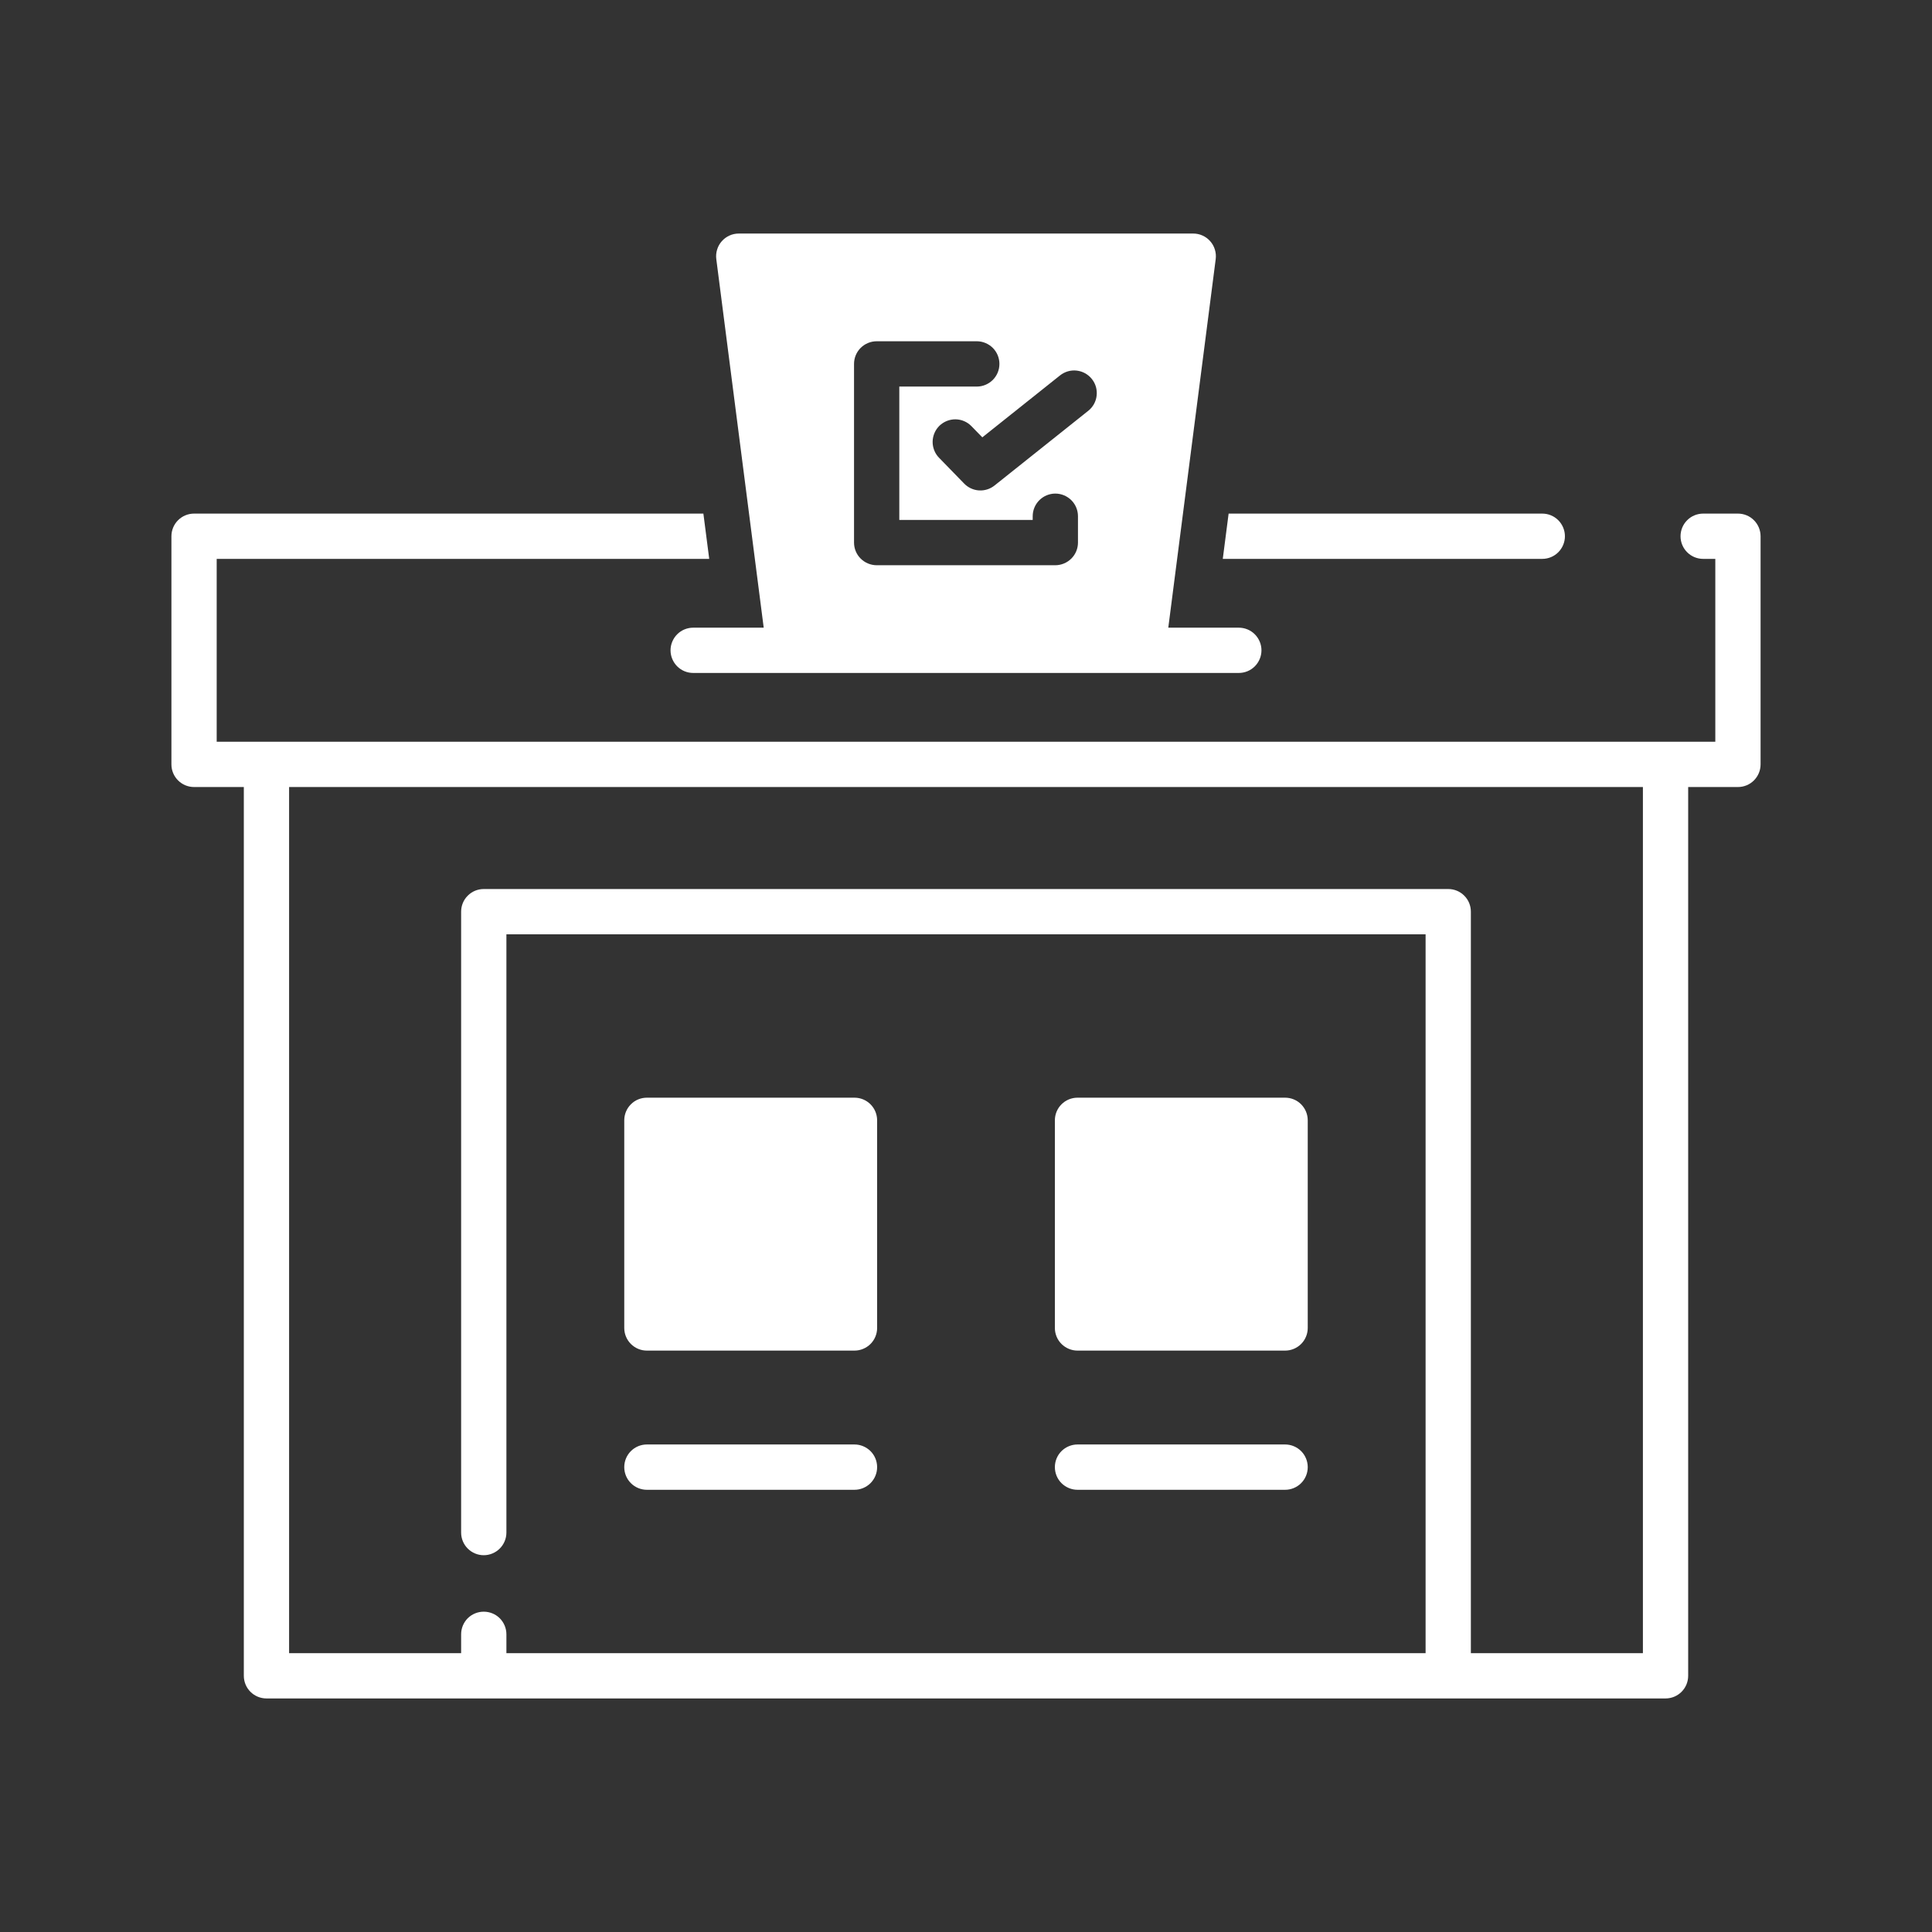<svg xmlns="http://www.w3.org/2000/svg" fill="none" viewBox="0 0 44 44" height="44" width="44">
<rect x="0" y="0" width="44" height="44" fill="#333333" stroke="none"/>
<path fill="white" d="M14.217 30.243V25.515C14.217 25.378 14.271 25.247 14.368 25.15C14.464 25.053 14.595 24.999 14.732 24.999H19.46C19.597 24.999 19.728 25.053 19.825 25.15C19.922 25.247 19.976 25.378 19.976 25.515V30.243C19.976 30.38 19.922 30.511 19.825 30.608C19.728 30.704 19.597 30.759 19.46 30.759H14.732C14.595 30.759 14.464 30.704 14.368 30.608C14.271 30.511 14.217 30.38 14.217 30.243ZM14.732 33.929H19.46C19.597 33.929 19.728 33.874 19.825 33.778C19.922 33.681 19.976 33.55 19.976 33.413C19.976 33.276 19.922 33.145 19.825 33.048C19.728 32.952 19.597 32.897 19.46 32.897H14.732C14.595 32.897 14.464 32.952 14.368 33.048C14.271 33.145 14.217 33.276 14.217 33.413C14.217 33.55 14.271 33.681 14.368 33.778C14.464 33.874 14.595 33.929 14.732 33.929ZM24.54 30.759H29.268C29.404 30.759 29.536 30.704 29.632 30.608C29.729 30.511 29.783 30.38 29.783 30.243V25.515C29.783 25.378 29.729 25.247 29.632 25.15C29.536 25.053 29.404 24.999 29.268 24.999H24.54C24.403 24.999 24.272 25.053 24.175 25.15C24.078 25.247 24.024 25.378 24.024 25.515V30.243C24.024 30.38 24.078 30.511 24.175 30.608C24.272 30.704 24.403 30.759 24.54 30.759ZM24.54 33.929H29.268C29.404 33.929 29.536 33.874 29.632 33.778C29.729 33.681 29.783 33.55 29.783 33.413C29.783 33.276 29.729 33.145 29.632 33.048C29.536 32.952 29.404 32.897 29.268 32.897H24.54C24.403 32.897 24.272 32.952 24.175 33.048C24.078 33.145 24.024 33.276 24.024 33.413C24.024 33.55 24.078 33.681 24.175 33.778C24.272 33.874 24.403 33.929 24.54 33.929ZM16.313 5.9C16.304 5.828 16.31 5.754 16.332 5.684C16.353 5.614 16.389 5.549 16.438 5.494C16.486 5.439 16.546 5.395 16.612 5.365C16.679 5.334 16.751 5.319 16.825 5.319H27.175C27.249 5.319 27.321 5.334 27.388 5.365C27.455 5.395 27.514 5.439 27.562 5.494C27.611 5.549 27.647 5.614 27.668 5.684C27.69 5.754 27.696 5.828 27.687 5.9L26.607 14.295H28.213C28.35 14.295 28.481 14.349 28.578 14.446C28.674 14.543 28.729 14.674 28.729 14.81C28.729 14.947 28.674 15.078 28.578 15.175C28.481 15.272 28.35 15.326 28.213 15.326H15.787C15.65 15.326 15.519 15.272 15.422 15.175C15.326 15.078 15.271 14.947 15.271 14.81C15.271 14.674 15.326 14.543 15.422 14.446C15.519 14.349 15.65 14.295 15.787 14.295H17.393L16.313 5.9ZM24.141 8.55L22.372 9.96L22.125 9.707C22.078 9.658 22.022 9.619 21.959 9.592C21.897 9.565 21.83 9.551 21.762 9.55C21.695 9.549 21.627 9.562 21.564 9.587C21.502 9.612 21.444 9.649 21.395 9.696C21.347 9.744 21.308 9.8 21.282 9.862C21.255 9.925 21.241 9.992 21.24 10.059C21.239 10.127 21.252 10.194 21.277 10.257C21.302 10.32 21.339 10.378 21.387 10.426L21.959 11.014C22.048 11.105 22.168 11.161 22.296 11.169C22.424 11.177 22.55 11.137 22.65 11.057L24.784 9.356C24.837 9.314 24.881 9.262 24.914 9.203C24.947 9.143 24.968 9.078 24.975 9.011C24.983 8.943 24.977 8.875 24.959 8.81C24.94 8.745 24.909 8.684 24.866 8.631C24.824 8.578 24.772 8.534 24.712 8.501C24.653 8.468 24.588 8.448 24.521 8.44C24.453 8.432 24.385 8.438 24.32 8.457C24.255 8.476 24.194 8.508 24.141 8.55ZM19.45 12.357C19.45 12.494 19.504 12.625 19.601 12.721C19.698 12.818 19.829 12.872 19.966 12.873H24.034C24.171 12.872 24.302 12.818 24.399 12.721C24.496 12.625 24.55 12.494 24.55 12.357V11.757C24.55 11.62 24.496 11.489 24.399 11.392C24.302 11.296 24.171 11.241 24.034 11.241C23.898 11.241 23.766 11.296 23.67 11.392C23.573 11.489 23.519 11.62 23.519 11.757V11.841H20.481V8.804H22.245C22.382 8.804 22.513 8.749 22.61 8.653C22.707 8.556 22.761 8.425 22.761 8.288C22.761 8.151 22.707 8.02 22.61 7.923C22.513 7.827 22.382 7.772 22.245 7.772H19.966C19.829 7.772 19.698 7.827 19.601 7.923C19.504 8.02 19.45 8.151 19.45 8.288V12.357ZM35.64 12.213C35.64 12.076 35.585 11.945 35.489 11.848C35.392 11.751 35.261 11.697 35.124 11.697H27.981L27.848 12.728H35.124C35.261 12.728 35.392 12.674 35.489 12.577C35.585 12.48 35.64 12.349 35.64 12.213ZM40.096 12.213V17.408C40.096 17.545 40.042 17.676 39.945 17.773C39.849 17.87 39.717 17.924 39.581 17.924H38.447V38.165C38.447 38.302 38.393 38.433 38.296 38.53C38.199 38.627 38.068 38.681 37.931 38.681H6.069C5.932 38.681 5.801 38.627 5.704 38.53C5.607 38.433 5.553 38.302 5.553 38.165V17.924H4.419C4.283 17.924 4.152 17.87 4.055 17.773C3.958 17.676 3.904 17.545 3.904 17.408V12.213C3.904 12.076 3.958 11.945 4.055 11.848C4.152 11.751 4.283 11.697 4.419 11.697H16.019L16.152 12.728H4.935V16.893H39.065V12.728H38.788C38.652 12.728 38.52 12.674 38.424 12.577C38.327 12.48 38.273 12.349 38.273 12.213C38.273 12.076 38.327 11.945 38.424 11.848C38.52 11.751 38.652 11.697 38.788 11.697H39.581C39.717 11.697 39.849 11.751 39.945 11.848C40.042 11.945 40.096 12.076 40.096 12.213ZM37.416 17.924H6.584V37.65H10.502V37.22C10.502 37.083 10.556 36.952 10.652 36.855C10.749 36.759 10.88 36.705 11.017 36.705C11.154 36.705 11.285 36.759 11.382 36.855C11.478 36.952 11.533 37.083 11.533 37.22V37.65H32.467V21.278H11.533V34.903C11.533 35.04 11.478 35.171 11.382 35.267C11.285 35.364 11.154 35.419 11.017 35.419C10.88 35.419 10.749 35.364 10.652 35.267C10.556 35.171 10.502 35.04 10.502 34.903V20.762C10.502 20.625 10.556 20.494 10.653 20.398C10.749 20.301 10.88 20.247 11.017 20.247H32.983C33.12 20.247 33.251 20.301 33.347 20.398C33.444 20.494 33.498 20.625 33.498 20.762V37.65H37.416V17.924Z"></path>
</svg>
